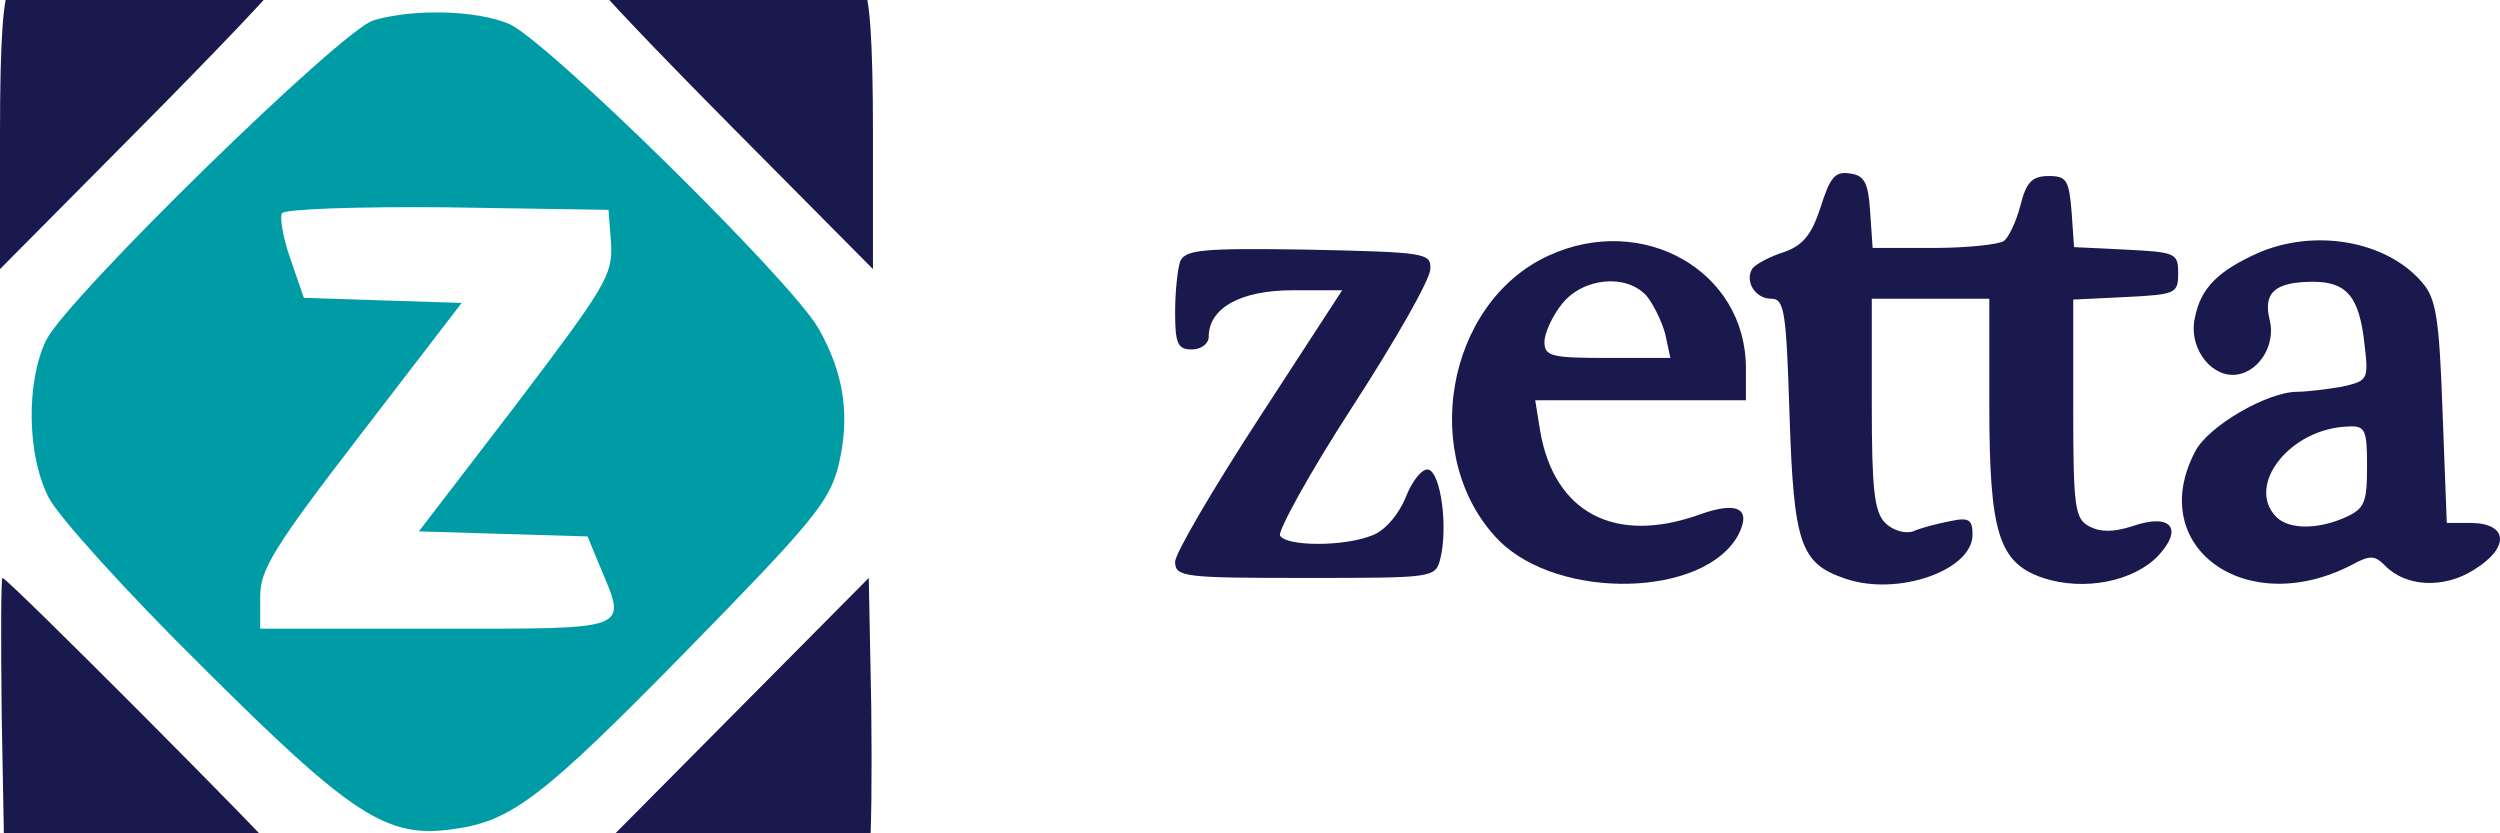 <svg width="105" height="35" viewBox="0 0 105 35" fill="none" xmlns="http://www.w3.org/2000/svg">
<g clip-path="url(#clip0)">
<path d="M0.423 -0.531C0.141 -0.247 0 1.636 0 5.581V11.302L5.817 5.439C9.025 2.205 11.634 -0.531 11.634 -0.673C11.634 -1.171 0.881 -0.993 0.423 -0.531Z" fill="#19194E"/>
<path d="M25.03 -0.673C25.03 -0.531 27.639 2.205 30.847 5.439L36.664 11.302V5.581C36.664 1.636 36.523 -0.247 36.241 -0.531C35.783 -0.993 25.03 -1.171 25.03 -0.673Z" fill="#19194E"/>
<path d="M15.688 0.854C14.348 1.245 2.821 12.51 1.939 14.287C1.093 16.028 1.128 19.12 2.045 20.897C2.433 21.678 5.359 24.912 8.532 28.039C14.772 34.258 16.252 35.218 19.002 34.827C21.47 34.507 22.774 33.512 28.802 27.364C34.161 21.892 34.831 21.074 35.219 19.546C35.712 17.485 35.465 15.708 34.373 13.789C33.245 11.799 22.915 1.636 21.364 0.996C19.989 0.428 17.38 0.357 15.688 0.854ZM25.665 10.236C25.735 11.551 25.453 12.013 21.681 16.988L17.592 22.318L21.152 22.425L24.678 22.531L25.207 23.811C26.335 26.511 26.617 26.405 18.332 26.405H10.929V25.054C10.929 23.917 11.493 22.993 15.159 18.231L19.39 12.723L16.076 12.617L12.762 12.51L12.198 10.875C11.881 9.987 11.74 9.099 11.845 8.956C11.951 8.779 15.089 8.672 18.791 8.708L25.559 8.814L25.665 10.236Z" fill="#009CA6"/>
<path d="M76.465 8.708C76.077 9.881 75.725 10.307 74.914 10.592C74.35 10.769 73.75 11.089 73.609 11.267C73.257 11.8 73.715 12.546 74.385 12.546C74.949 12.546 75.019 13.044 75.16 17.415C75.337 22.887 75.619 23.669 77.522 24.309C79.708 25.055 82.846 23.953 82.846 22.461C82.846 21.821 82.705 21.715 81.894 21.892C81.33 21.999 80.66 22.177 80.343 22.319C80.025 22.425 79.497 22.283 79.179 21.963C78.721 21.501 78.615 20.577 78.615 16.953V12.546H81.083H83.551V16.988C83.551 22.39 83.939 23.634 85.807 24.273C87.534 24.842 89.614 24.415 90.637 23.349C91.73 22.177 91.166 21.537 89.544 22.105C88.768 22.354 88.204 22.354 87.746 22.105C87.147 21.786 87.076 21.324 87.076 17.166V12.582L89.297 12.475C91.377 12.368 91.483 12.333 91.483 11.48C91.483 10.627 91.377 10.592 89.297 10.485L87.111 10.379L87.006 8.886C86.9 7.571 86.794 7.393 86.054 7.393C85.349 7.393 85.102 7.642 84.855 8.637C84.679 9.312 84.362 9.988 84.15 10.13C83.903 10.272 82.599 10.414 81.189 10.414H78.651L78.545 8.886C78.474 7.678 78.298 7.358 77.699 7.287C77.064 7.18 76.853 7.465 76.465 8.708Z" fill="#19194E"/>
<path d="M65.043 10.734C60.707 12.724 59.579 19.262 62.963 22.709C65.501 25.233 71.6 25.09 73.01 22.461C73.575 21.359 72.975 21.039 71.389 21.608C67.828 22.887 65.29 21.537 64.691 18.125L64.479 16.811H68.921H73.328V15.46C73.328 11.373 68.992 8.921 65.043 10.734ZM69.168 12.44C69.45 12.795 69.802 13.506 69.943 14.039L70.155 15.034H67.511C65.149 15.034 64.867 14.963 64.867 14.358C64.867 14.003 65.184 13.292 65.607 12.759C66.489 11.658 68.322 11.48 69.168 12.44Z" fill="#19194E"/>
<path d="M94.833 10.627C93.176 11.373 92.435 12.084 92.189 13.328C91.906 14.501 92.753 15.744 93.775 15.744C94.797 15.744 95.608 14.536 95.326 13.434C95.044 12.297 95.538 11.835 97.159 11.835C98.57 11.835 99.098 12.475 99.31 14.465C99.486 15.958 99.451 15.993 98.358 16.242C97.723 16.349 96.877 16.455 96.49 16.455C95.22 16.455 92.717 17.912 92.189 18.978C90.109 22.958 94.304 26.014 98.746 23.74C99.521 23.314 99.733 23.314 100.156 23.74C101.037 24.664 102.659 24.735 103.928 23.918C105.409 22.994 105.338 21.999 103.822 21.963H102.765L102.588 17.308C102.447 13.257 102.306 12.511 101.707 11.835C100.191 10.094 97.195 9.597 94.833 10.627ZM99.416 19.582C99.416 21.11 99.31 21.359 98.534 21.715C97.371 22.247 96.137 22.247 95.608 21.715C94.304 20.4 96.172 17.983 98.64 17.912C99.345 17.877 99.416 18.054 99.416 19.582Z" fill="#19194E"/>
<path d="M49.567 10.982C49.461 11.267 49.355 12.262 49.355 13.115C49.355 14.43 49.461 14.678 50.06 14.678C50.448 14.678 50.766 14.43 50.766 14.145C50.766 12.937 52.105 12.191 54.291 12.191H56.371L52.881 17.557C50.942 20.542 49.355 23.242 49.355 23.598C49.355 24.238 49.743 24.273 54.82 24.273C60.249 24.273 60.284 24.273 60.496 23.456C60.813 22.176 60.531 19.902 60.002 19.724C59.755 19.653 59.332 20.151 59.05 20.862C58.733 21.643 58.134 22.319 57.605 22.496C56.441 22.958 54.044 22.958 53.762 22.496C53.656 22.319 54.996 19.867 56.794 17.095C58.592 14.323 60.073 11.729 60.073 11.302C60.108 10.627 59.896 10.592 54.961 10.485C50.484 10.414 49.779 10.485 49.567 10.982Z" fill="#19194E"/>
<path d="M0.071 30.03L0.177 35.822L5.924 35.929C9.061 35.964 11.635 35.929 11.635 35.822C11.635 35.645 0.318 24.273 0.107 24.273C0.036 24.273 0.036 26.867 0.071 30.03Z" fill="#19194E"/>
<path d="M30.671 30.137L24.854 36H30.6C34.972 36 36.382 35.893 36.523 35.538C36.593 35.289 36.629 32.66 36.593 29.675L36.488 24.273L30.671 30.137Z" fill="#19194E"/>
</g>
<defs>
<clipPath id="clip0">
<rect width="105" height="35" fill="white"/>
</clipPath>
</defs>
</svg>
